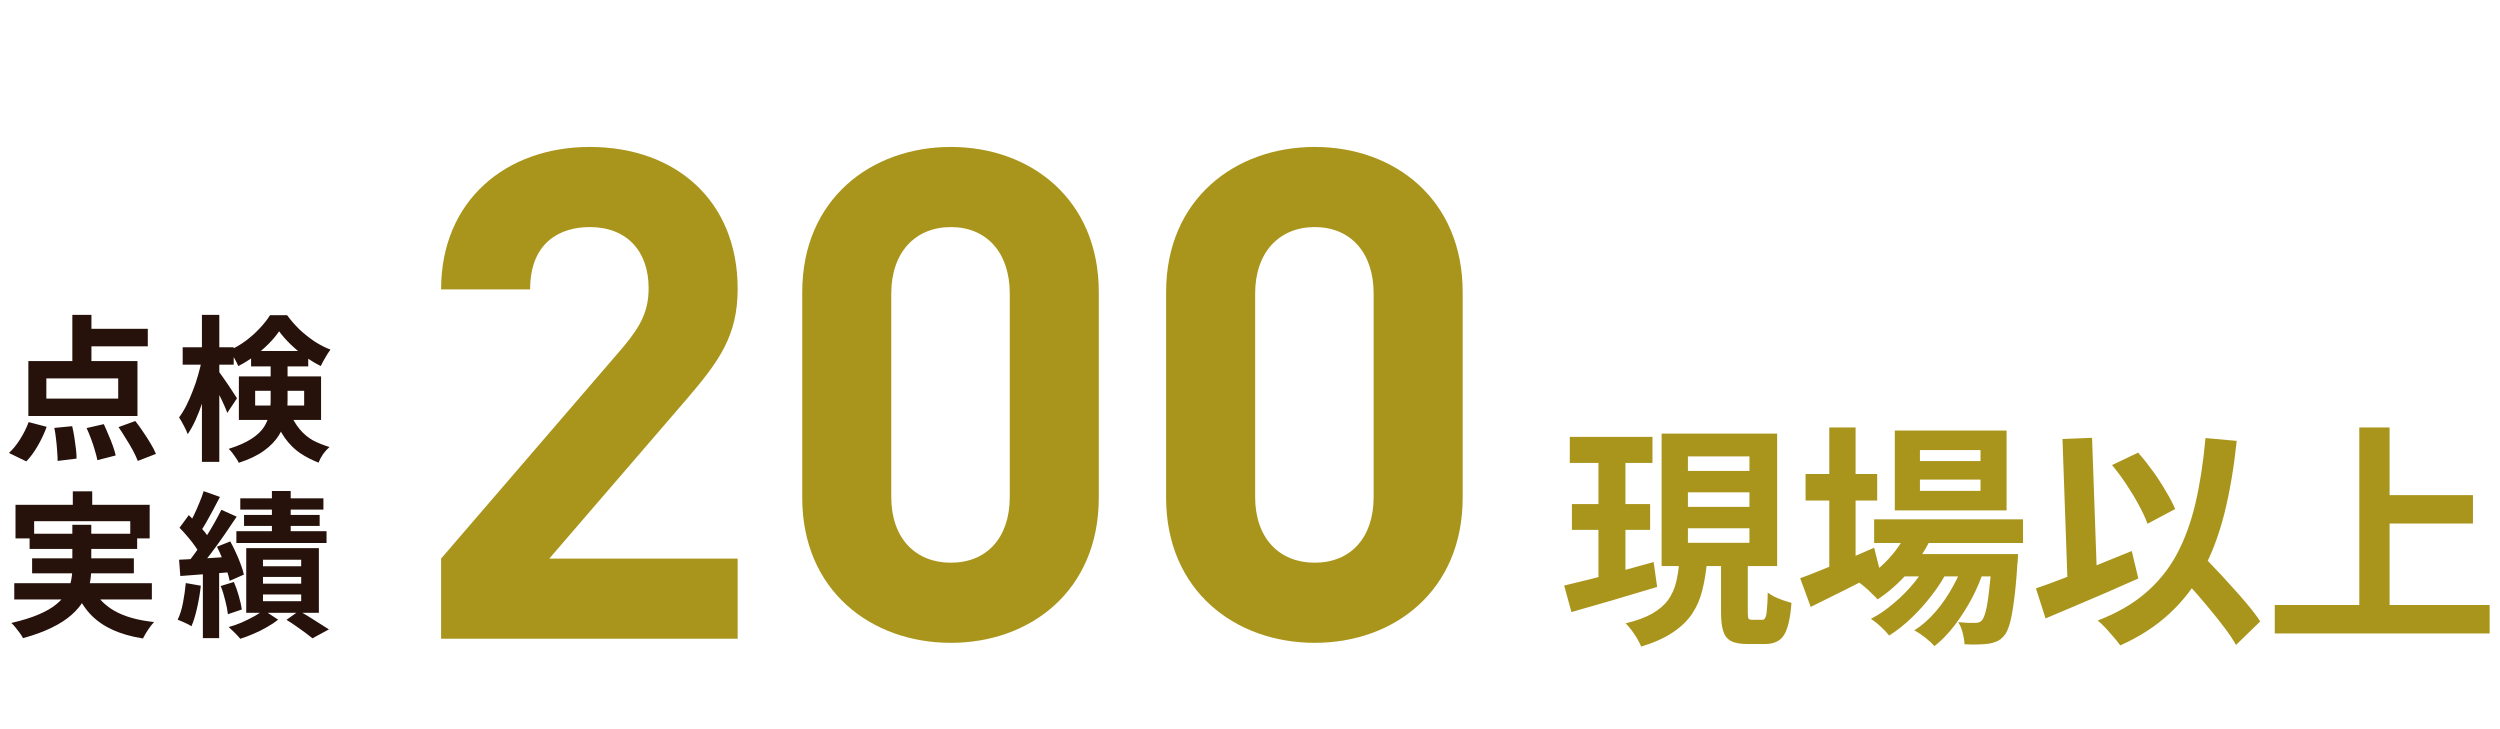 <svg width="511" height="149" viewBox="0 0 511 149" fill="none" xmlns="http://www.w3.org/2000/svg">
<path d="M14.786 64.359H18.69V75.495H14.786V64.359ZM9.474 77.351V81.479H24.162V77.351H9.474ZM5.794 73.799H28.098V85.031H5.794V73.799ZM16.61 67.207H30.21V70.791H16.61V67.207ZM11.106 87.463L14.754 87.111C14.925 87.815 15.074 88.583 15.202 89.415C15.33 90.225 15.437 91.004 15.522 91.751C15.608 92.497 15.65 93.159 15.65 93.735L11.778 94.215C11.778 93.66 11.746 92.988 11.682 92.199C11.64 91.431 11.565 90.631 11.458 89.799C11.373 88.967 11.256 88.188 11.106 87.463ZM17.698 87.495L21.218 86.695C21.538 87.377 21.858 88.113 22.178 88.903C22.52 89.671 22.818 90.417 23.074 91.143C23.33 91.868 23.522 92.519 23.65 93.095L19.906 94.055C19.8 93.5 19.629 92.839 19.394 92.071C19.181 91.303 18.925 90.524 18.626 89.735C18.328 88.924 18.018 88.177 17.698 87.495ZM24.226 87.303L27.65 86.055C28.184 86.716 28.717 87.452 29.25 88.263C29.805 89.073 30.317 89.873 30.786 90.663C31.256 91.431 31.618 92.135 31.874 92.775L28.162 94.215C27.928 93.596 27.597 92.881 27.17 92.071C26.744 91.281 26.264 90.471 25.73 89.639C25.218 88.785 24.717 88.007 24.226 87.303ZM5.858 86.279L9.538 87.239C9.09 88.497 8.493 89.777 7.746 91.079C7 92.38 6.21 93.457 5.378 94.311L1.826 92.583C2.616 91.879 3.373 90.951 4.098 89.799C4.824 88.647 5.41 87.473 5.858 86.279ZM37.338 70.983H47.77V74.535H37.338V70.983ZM41.274 64.359H44.826V94.407H41.274V64.359ZM41.274 73.447L43.45 74.151C43.216 75.431 42.928 76.753 42.586 78.119C42.245 79.484 41.85 80.828 41.402 82.151C40.976 83.452 40.506 84.668 39.994 85.799C39.482 86.929 38.938 87.911 38.362 88.743C38.192 88.231 37.925 87.644 37.562 86.983C37.221 86.321 36.901 85.767 36.602 85.319C37.136 84.615 37.637 83.793 38.106 82.855C38.576 81.916 39.013 80.913 39.418 79.847C39.845 78.78 40.208 77.703 40.506 76.615C40.826 75.505 41.082 74.449 41.274 73.447ZM44.666 75.847C44.837 76.06 45.104 76.433 45.466 76.967C45.829 77.479 46.213 78.033 46.618 78.631C47.024 79.228 47.397 79.793 47.738 80.327C48.08 80.839 48.314 81.201 48.442 81.415L46.458 84.391C46.288 83.921 46.064 83.377 45.786 82.759C45.509 82.119 45.2 81.468 44.858 80.807C44.538 80.124 44.218 79.495 43.898 78.919C43.6 78.321 43.354 77.841 43.162 77.479L44.666 75.847ZM51.322 71.751H63.002V74.887H51.322V71.751ZM57.05 67.719C56.474 68.572 55.738 69.447 54.842 70.343C53.968 71.217 52.997 72.049 51.93 72.839C50.885 73.607 49.808 74.268 48.698 74.823C48.506 74.332 48.229 73.777 47.866 73.159C47.504 72.54 47.173 72.028 46.874 71.623C48.026 71.111 49.125 70.471 50.17 69.703C51.237 68.913 52.197 68.06 53.05 67.143C53.925 66.225 54.64 65.319 55.194 64.423H58.682C59.429 65.447 60.272 66.417 61.21 67.335C62.17 68.231 63.184 69.041 64.25 69.767C65.338 70.471 66.437 71.036 67.546 71.463C67.205 71.911 66.853 72.455 66.49 73.095C66.128 73.713 65.818 74.289 65.562 74.823C64.538 74.311 63.482 73.671 62.394 72.903C61.328 72.113 60.325 71.271 59.386 70.375C58.469 69.479 57.69 68.593 57.05 67.719ZM52.154 79.879V82.887H62.17V79.879H52.154ZM48.826 76.935H65.626V85.831H48.826V76.935ZM55.322 73.735H58.778V81.927C58.778 83.1 58.65 84.295 58.394 85.511C58.16 86.705 57.69 87.868 56.986 88.999C56.282 90.129 55.269 91.175 53.946 92.135C52.624 93.095 50.906 93.916 48.794 94.599C48.688 94.321 48.506 94.001 48.25 93.639C48.016 93.276 47.76 92.913 47.482 92.551C47.205 92.209 46.96 91.943 46.746 91.751C48.688 91.132 50.234 90.449 51.386 89.703C52.538 88.956 53.392 88.156 53.946 87.303C54.501 86.428 54.864 85.532 55.034 84.615C55.226 83.697 55.322 82.759 55.322 81.799V73.735ZM59.034 83.911C59.717 85.511 60.464 86.791 61.274 87.751C62.085 88.711 62.992 89.468 63.994 90.023C65.018 90.556 66.138 91.004 67.354 91.367C66.906 91.751 66.469 92.231 66.042 92.807C65.637 93.404 65.328 93.991 65.114 94.567C63.749 94.033 62.49 93.383 61.338 92.615C60.208 91.847 59.184 90.833 58.266 89.575C57.349 88.295 56.528 86.641 55.802 84.615L59.034 83.911ZM14.882 100.423H18.85V105.511H14.882V100.423ZM3.17 103.175H30.594V110.055H26.626V106.535H6.978V110.055H3.17V103.175ZM6.05 109.095H28.034V112.199H6.05V109.095ZM2.914 119.207H31.042V122.535H2.914V119.207ZM6.562 114.119H27.362V117.191H6.562V114.119ZM18.786 119.879C19.746 121.991 21.272 123.644 23.362 124.839C25.453 126.033 28.162 126.801 31.49 127.143C31.106 127.548 30.69 128.081 30.242 128.743C29.816 129.404 29.474 129.991 29.218 130.503C26.786 130.119 24.685 129.511 22.914 128.679C21.144 127.868 19.64 126.801 18.402 125.479C17.186 124.135 16.173 122.513 15.362 120.615L18.786 119.879ZM14.786 107.271H18.658V116.167C18.658 117.276 18.541 118.385 18.306 119.495C18.093 120.604 17.688 121.681 17.09 122.727C16.514 123.751 15.693 124.732 14.626 125.671C13.581 126.609 12.248 127.473 10.626 128.263C9.005 129.073 7.032 129.799 4.706 130.439C4.557 130.14 4.344 129.799 4.066 129.415C3.81 129.052 3.522 128.679 3.202 128.295C2.904 127.911 2.605 127.591 2.306 127.335C4.525 126.823 6.381 126.247 7.874 125.607C9.389 124.967 10.594 124.273 11.49 123.527C12.408 122.78 13.101 122.001 13.57 121.191C14.04 120.359 14.36 119.527 14.53 118.695C14.701 117.841 14.786 116.977 14.786 116.103V107.271ZM55.578 100.359H59.418V110.599H55.578V100.359ZM49.114 101.863H66.106V104.167H49.114V101.863ZM49.882 105.255H65.338V107.495H49.882V105.255ZM48.314 108.583H66.746V110.983H48.314V108.583ZM53.754 117.927V119.303H61.562V117.927H53.754ZM53.754 121.511V122.887H61.562V121.511H53.754ZM53.754 114.407V115.751H61.562V114.407H53.754ZM50.33 112.039H65.178V125.255H50.33V112.039ZM58.554 126.695L61.114 124.871C61.818 125.255 62.544 125.681 63.29 126.151C64.058 126.62 64.784 127.079 65.466 127.527C66.149 127.953 66.736 128.327 67.226 128.647L63.866 130.471C63.482 130.151 62.992 129.767 62.394 129.319C61.797 128.892 61.168 128.444 60.506 127.975C59.845 127.505 59.194 127.079 58.554 126.695ZM53.882 124.711L56.858 126.663C56.218 127.175 55.461 127.676 54.586 128.167C53.712 128.679 52.794 129.137 51.834 129.543C50.896 129.948 49.989 130.289 49.114 130.567C48.837 130.225 48.464 129.82 47.994 129.351C47.546 128.903 47.13 128.508 46.746 128.167C47.621 127.932 48.506 127.623 49.402 127.239C50.298 126.833 51.141 126.417 51.93 125.991C52.72 125.543 53.37 125.116 53.882 124.711ZM41.626 100.391L44.954 101.575C44.528 102.407 44.08 103.26 43.61 104.135C43.141 104.988 42.682 105.82 42.234 106.631C41.786 107.42 41.36 108.113 40.954 108.711L38.394 107.655C38.778 106.993 39.173 106.247 39.578 105.415C39.984 104.583 40.368 103.719 40.73 102.823C41.114 101.927 41.413 101.116 41.626 100.391ZM45.242 104.199L48.378 105.607C47.589 106.801 46.736 108.06 45.818 109.383C44.901 110.705 43.984 111.975 43.066 113.191C42.149 114.407 41.274 115.473 40.442 116.391L38.234 115.175C38.832 114.449 39.45 113.639 40.09 112.743C40.752 111.825 41.392 110.876 42.01 109.895C42.65 108.892 43.248 107.9 43.802 106.919C44.357 105.937 44.837 105.031 45.242 104.199ZM36.698 107.879L38.586 105.287C39.12 105.799 39.674 106.353 40.25 106.951C40.826 107.548 41.36 108.145 41.85 108.743C42.341 109.34 42.704 109.895 42.938 110.407L40.89 113.319C40.656 112.807 40.304 112.231 39.834 111.591C39.386 110.951 38.885 110.311 38.33 109.671C37.776 109.009 37.232 108.412 36.698 107.879ZM44.346 111.751L47.066 110.663C47.472 111.388 47.856 112.156 48.218 112.967C48.602 113.777 48.933 114.577 49.21 115.367C49.509 116.135 49.722 116.828 49.85 117.447L46.938 118.727C46.832 118.108 46.64 117.404 46.362 116.615C46.106 115.804 45.797 114.983 45.434 114.151C45.093 113.297 44.73 112.497 44.346 111.751ZM36.602 114.407C38.032 114.343 39.717 114.257 41.658 114.151C43.6 114.023 45.573 113.895 47.578 113.767L47.642 116.903C45.744 117.073 43.845 117.223 41.946 117.351C40.069 117.479 38.373 117.607 36.858 117.735L36.602 114.407ZM45.114 119.783L47.802 118.951C48.186 119.825 48.528 120.796 48.826 121.863C49.125 122.929 49.328 123.836 49.434 124.583L46.586 125.543C46.501 124.753 46.32 123.825 46.042 122.759C45.786 121.671 45.477 120.679 45.114 119.783ZM37.978 119.175L41.05 119.719C40.88 121.255 40.624 122.769 40.282 124.263C39.962 125.735 39.578 126.983 39.13 128.007C38.917 127.857 38.64 127.697 38.298 127.527C37.957 127.356 37.605 127.196 37.242 127.047C36.88 126.876 36.57 126.748 36.314 126.663C36.784 125.703 37.146 124.551 37.402 123.207C37.658 121.863 37.85 120.519 37.978 119.175ZM41.466 116.135H44.794V130.439H41.466V116.135Z" fill="#26120B"/>
<path d="M320.866 89.299H337.762V94.627H320.866V89.299ZM321.298 103.027H337.282V108.307H321.298V103.027ZM319.714 119.683C321.282 119.299 323.058 118.867 325.042 118.387C327.058 117.875 329.17 117.315 331.378 116.707C333.586 116.099 335.794 115.491 338.002 114.883L338.722 119.971C335.714 120.867 332.658 121.779 329.554 122.707C326.45 123.603 323.666 124.403 321.202 125.107L319.714 119.683ZM345.01 100.627V103.603H357.586V100.627H345.01ZM345.01 107.971V110.947H357.586V107.971H345.01ZM345.01 93.283V96.259H357.586V93.283H345.01ZM339.634 88.627H363.25V115.699H339.634V88.627ZM351.778 113.539H357.25V125.107C357.25 125.811 357.298 126.259 357.394 126.451C357.522 126.611 357.794 126.691 358.21 126.691C358.306 126.691 358.482 126.691 358.738 126.691C359.026 126.691 359.314 126.691 359.602 126.691C359.89 126.691 360.082 126.691 360.178 126.691C360.466 126.691 360.674 126.563 360.802 126.307C360.962 126.051 361.074 125.523 361.138 124.723C361.234 123.891 361.298 122.691 361.33 121.123C361.714 121.411 362.178 121.699 362.722 121.987C363.298 122.243 363.89 122.483 364.498 122.707C365.138 122.899 365.698 123.075 366.178 123.235C366.018 125.411 365.73 127.107 365.314 128.323C364.93 129.539 364.37 130.387 363.634 130.867C362.93 131.379 362.002 131.635 360.85 131.635C360.626 131.635 360.338 131.635 359.986 131.635C359.666 131.635 359.33 131.635 358.978 131.635C358.626 131.635 358.29 131.635 357.97 131.635C357.65 131.635 357.378 131.635 357.154 131.635C355.682 131.635 354.562 131.427 353.794 131.011C353.026 130.595 352.498 129.907 352.21 128.947C351.922 128.019 351.778 126.755 351.778 125.155V113.539ZM343.234 114.931H348.898C348.706 117.011 348.386 118.931 347.938 120.691C347.522 122.419 346.834 124.003 345.874 125.443C344.914 126.883 343.586 128.163 341.89 129.283C340.226 130.403 338.082 131.363 335.458 132.163C335.266 131.683 334.994 131.139 334.642 130.531C334.29 129.955 333.906 129.379 333.49 128.803C333.074 128.259 332.674 127.795 332.29 127.411C334.53 126.867 336.354 126.195 337.762 125.395C339.17 124.563 340.242 123.635 340.978 122.611C341.714 121.555 342.242 120.403 342.562 119.155C342.882 117.875 343.106 116.467 343.234 114.931ZM326.722 91.411H332.242V119.587L326.722 120.451V91.411ZM383.074 106.147H413.506V110.995H383.074V106.147ZM388.306 113.251H408.034V117.811H388.306V113.251ZM390.13 107.923L395.074 109.171C393.89 111.923 392.274 114.467 390.226 116.803C388.21 119.107 386.066 121.011 383.794 122.515C383.506 122.195 383.122 121.811 382.642 121.363C382.194 120.883 381.714 120.435 381.202 120.019C380.722 119.603 380.29 119.267 379.906 119.011C382.146 117.795 384.162 116.227 385.954 114.307C387.778 112.355 389.17 110.227 390.13 107.923ZM407.17 113.251H412.498C412.498 113.251 412.482 113.507 412.45 114.019C412.45 114.499 412.418 114.915 412.354 115.267C412.162 118.371 411.922 120.931 411.634 122.947C411.378 124.931 411.09 126.467 410.77 127.555C410.45 128.675 410.066 129.475 409.618 129.955C409.17 130.499 408.674 130.883 408.13 131.107C407.618 131.331 407.042 131.491 406.402 131.587C405.858 131.651 405.154 131.699 404.29 131.731C403.458 131.763 402.546 131.747 401.554 131.683C401.522 131.011 401.394 130.227 401.17 129.331C400.946 128.467 400.642 127.747 400.258 127.171C401.026 127.235 401.714 127.283 402.322 127.315C402.93 127.315 403.394 127.315 403.714 127.315C404.034 127.315 404.29 127.283 404.482 127.219C404.706 127.155 404.914 127.011 405.106 126.787C405.394 126.467 405.65 125.859 405.874 124.963C406.13 124.035 406.354 122.691 406.546 120.931C406.77 119.171 406.978 116.883 407.17 114.067V113.251ZM392.434 98.035V100.339H404.818V98.035H392.434ZM392.434 91.987V94.243H404.818V91.987H392.434ZM387.298 88.003H410.146V104.323H387.298V88.003ZM369.058 96.883H383.698V102.307H369.058V96.883ZM373.906 87.379H379.282V117.235H373.906V87.379ZM367.954 118.195C369.202 117.747 370.642 117.187 372.274 116.515C373.938 115.843 375.698 115.123 377.554 114.355C379.41 113.555 381.25 112.755 383.074 111.955L384.322 116.899C381.922 118.147 379.474 119.395 376.978 120.643C374.482 121.891 372.194 123.027 370.114 124.051L367.954 118.195ZM401.65 114.211L405.538 116.323C404.962 118.243 404.146 120.211 403.09 122.227C402.034 124.211 400.85 126.067 399.538 127.795C398.226 129.523 396.85 130.947 395.41 132.067C394.93 131.523 394.306 130.947 393.538 130.339C392.77 129.731 392.018 129.235 391.282 128.851C392.85 127.859 394.306 126.579 395.65 125.011C396.994 123.443 398.178 121.715 399.202 119.827C400.258 117.939 401.074 116.067 401.65 114.211ZM394.402 114.259L398.146 116.467C397.346 118.131 396.29 119.811 394.978 121.507C393.698 123.203 392.29 124.787 390.754 126.259C389.218 127.731 387.682 128.947 386.146 129.907C385.698 129.331 385.122 128.723 384.418 128.083C383.746 127.443 383.074 126.915 382.402 126.499C383.97 125.699 385.522 124.643 387.058 123.331C388.626 122.019 390.05 120.579 391.33 119.011C392.61 117.411 393.634 115.827 394.402 114.259ZM431.698 95.059L437.026 92.515C438.05 93.667 439.058 94.931 440.05 96.307C441.042 97.683 441.922 99.043 442.69 100.387C443.49 101.699 444.13 102.915 444.61 104.035L438.946 107.059C438.562 105.971 437.986 104.723 437.218 103.315C436.45 101.875 435.586 100.435 434.626 98.995C433.666 97.555 432.69 96.243 431.698 95.059ZM416.146 120.259C417.778 119.715 419.666 119.027 421.81 118.195C423.986 117.363 426.258 116.467 428.626 115.507C431.026 114.547 433.394 113.587 435.73 112.627L437.074 118.243C434.93 119.203 432.754 120.163 430.546 121.123C428.338 122.083 426.162 123.011 424.018 123.907C421.906 124.803 419.938 125.635 418.114 126.403L416.146 120.259ZM444.274 115.987L448.69 111.907C449.778 113.059 450.946 114.291 452.194 115.603C453.474 116.915 454.722 118.259 455.938 119.635C457.186 120.979 458.338 122.291 459.394 123.571C460.45 124.819 461.314 125.971 461.986 127.027L457.042 131.827C456.434 130.739 455.618 129.523 454.594 128.179C453.602 126.867 452.514 125.507 451.33 124.099C450.178 122.691 448.978 121.299 447.73 119.923C446.514 118.515 445.362 117.203 444.274 115.987ZM450.802 89.539L457.186 90.115C456.61 95.555 455.778 100.467 454.69 104.851C453.602 109.203 452.146 113.091 450.322 116.515C448.498 119.907 446.194 122.883 443.41 125.443C440.658 128.003 437.314 130.163 433.378 131.923C433.09 131.507 432.674 130.979 432.13 130.339C431.586 129.699 431.01 129.043 430.402 128.371C429.794 127.731 429.25 127.219 428.77 126.835C432.61 125.363 435.826 123.523 438.418 121.315C441.042 119.107 443.186 116.483 444.85 113.443C446.514 110.371 447.81 106.867 448.738 102.931C449.666 98.963 450.354 94.499 450.802 89.539ZM421.57 89.731L427.618 89.491L428.722 120.691L422.674 120.931L421.57 89.731ZM485.506 101.203H505.474V107.011H485.506V101.203ZM464.962 123.667H508.882V129.475H464.962V123.667ZM482.242 87.379H488.434V126.883H482.242V87.379Z" fill="#AA951C"/>
<path d="M150.778 130.555H90.158V114.175L127.398 70.915C131.038 66.575 132.578 63.495 132.578 58.875C132.578 51.455 128.238 46.415 120.538 46.415C114.518 46.415 108.358 49.495 108.358 59.155H90.158C90.158 40.955 103.458 30.035 120.538 30.035C138.178 30.035 150.778 41.095 150.778 59.015C150.778 68.675 146.998 73.855 140.138 81.835L112.278 114.175H150.778V130.555ZM224.595 101.715C224.595 120.755 210.595 131.395 194.355 131.395C178.115 131.395 163.975 120.755 163.975 101.715V59.715C163.975 40.675 178.115 30.035 194.355 30.035C210.595 30.035 224.595 40.675 224.595 59.715V101.715ZM206.395 101.575V59.995C206.395 51.595 201.635 46.415 194.355 46.415C187.075 46.415 182.175 51.595 182.175 59.995V101.575C182.175 109.975 187.075 115.015 194.355 115.015C201.635 115.015 206.395 109.975 206.395 101.575ZM298.972 101.715C298.972 120.755 284.972 131.395 268.732 131.395C252.492 131.395 238.352 120.755 238.352 101.715V59.715C238.352 40.675 252.492 30.035 268.732 30.035C284.972 30.035 298.972 40.675 298.972 59.715V101.715ZM280.772 101.575V59.995C280.772 51.595 276.012 46.415 268.732 46.415C261.452 46.415 256.552 51.595 256.552 59.995V101.575C256.552 109.975 261.452 115.015 268.732 115.015C276.012 115.015 280.772 109.975 280.772 101.575Z" fill="#AA951C"/>
</svg>
